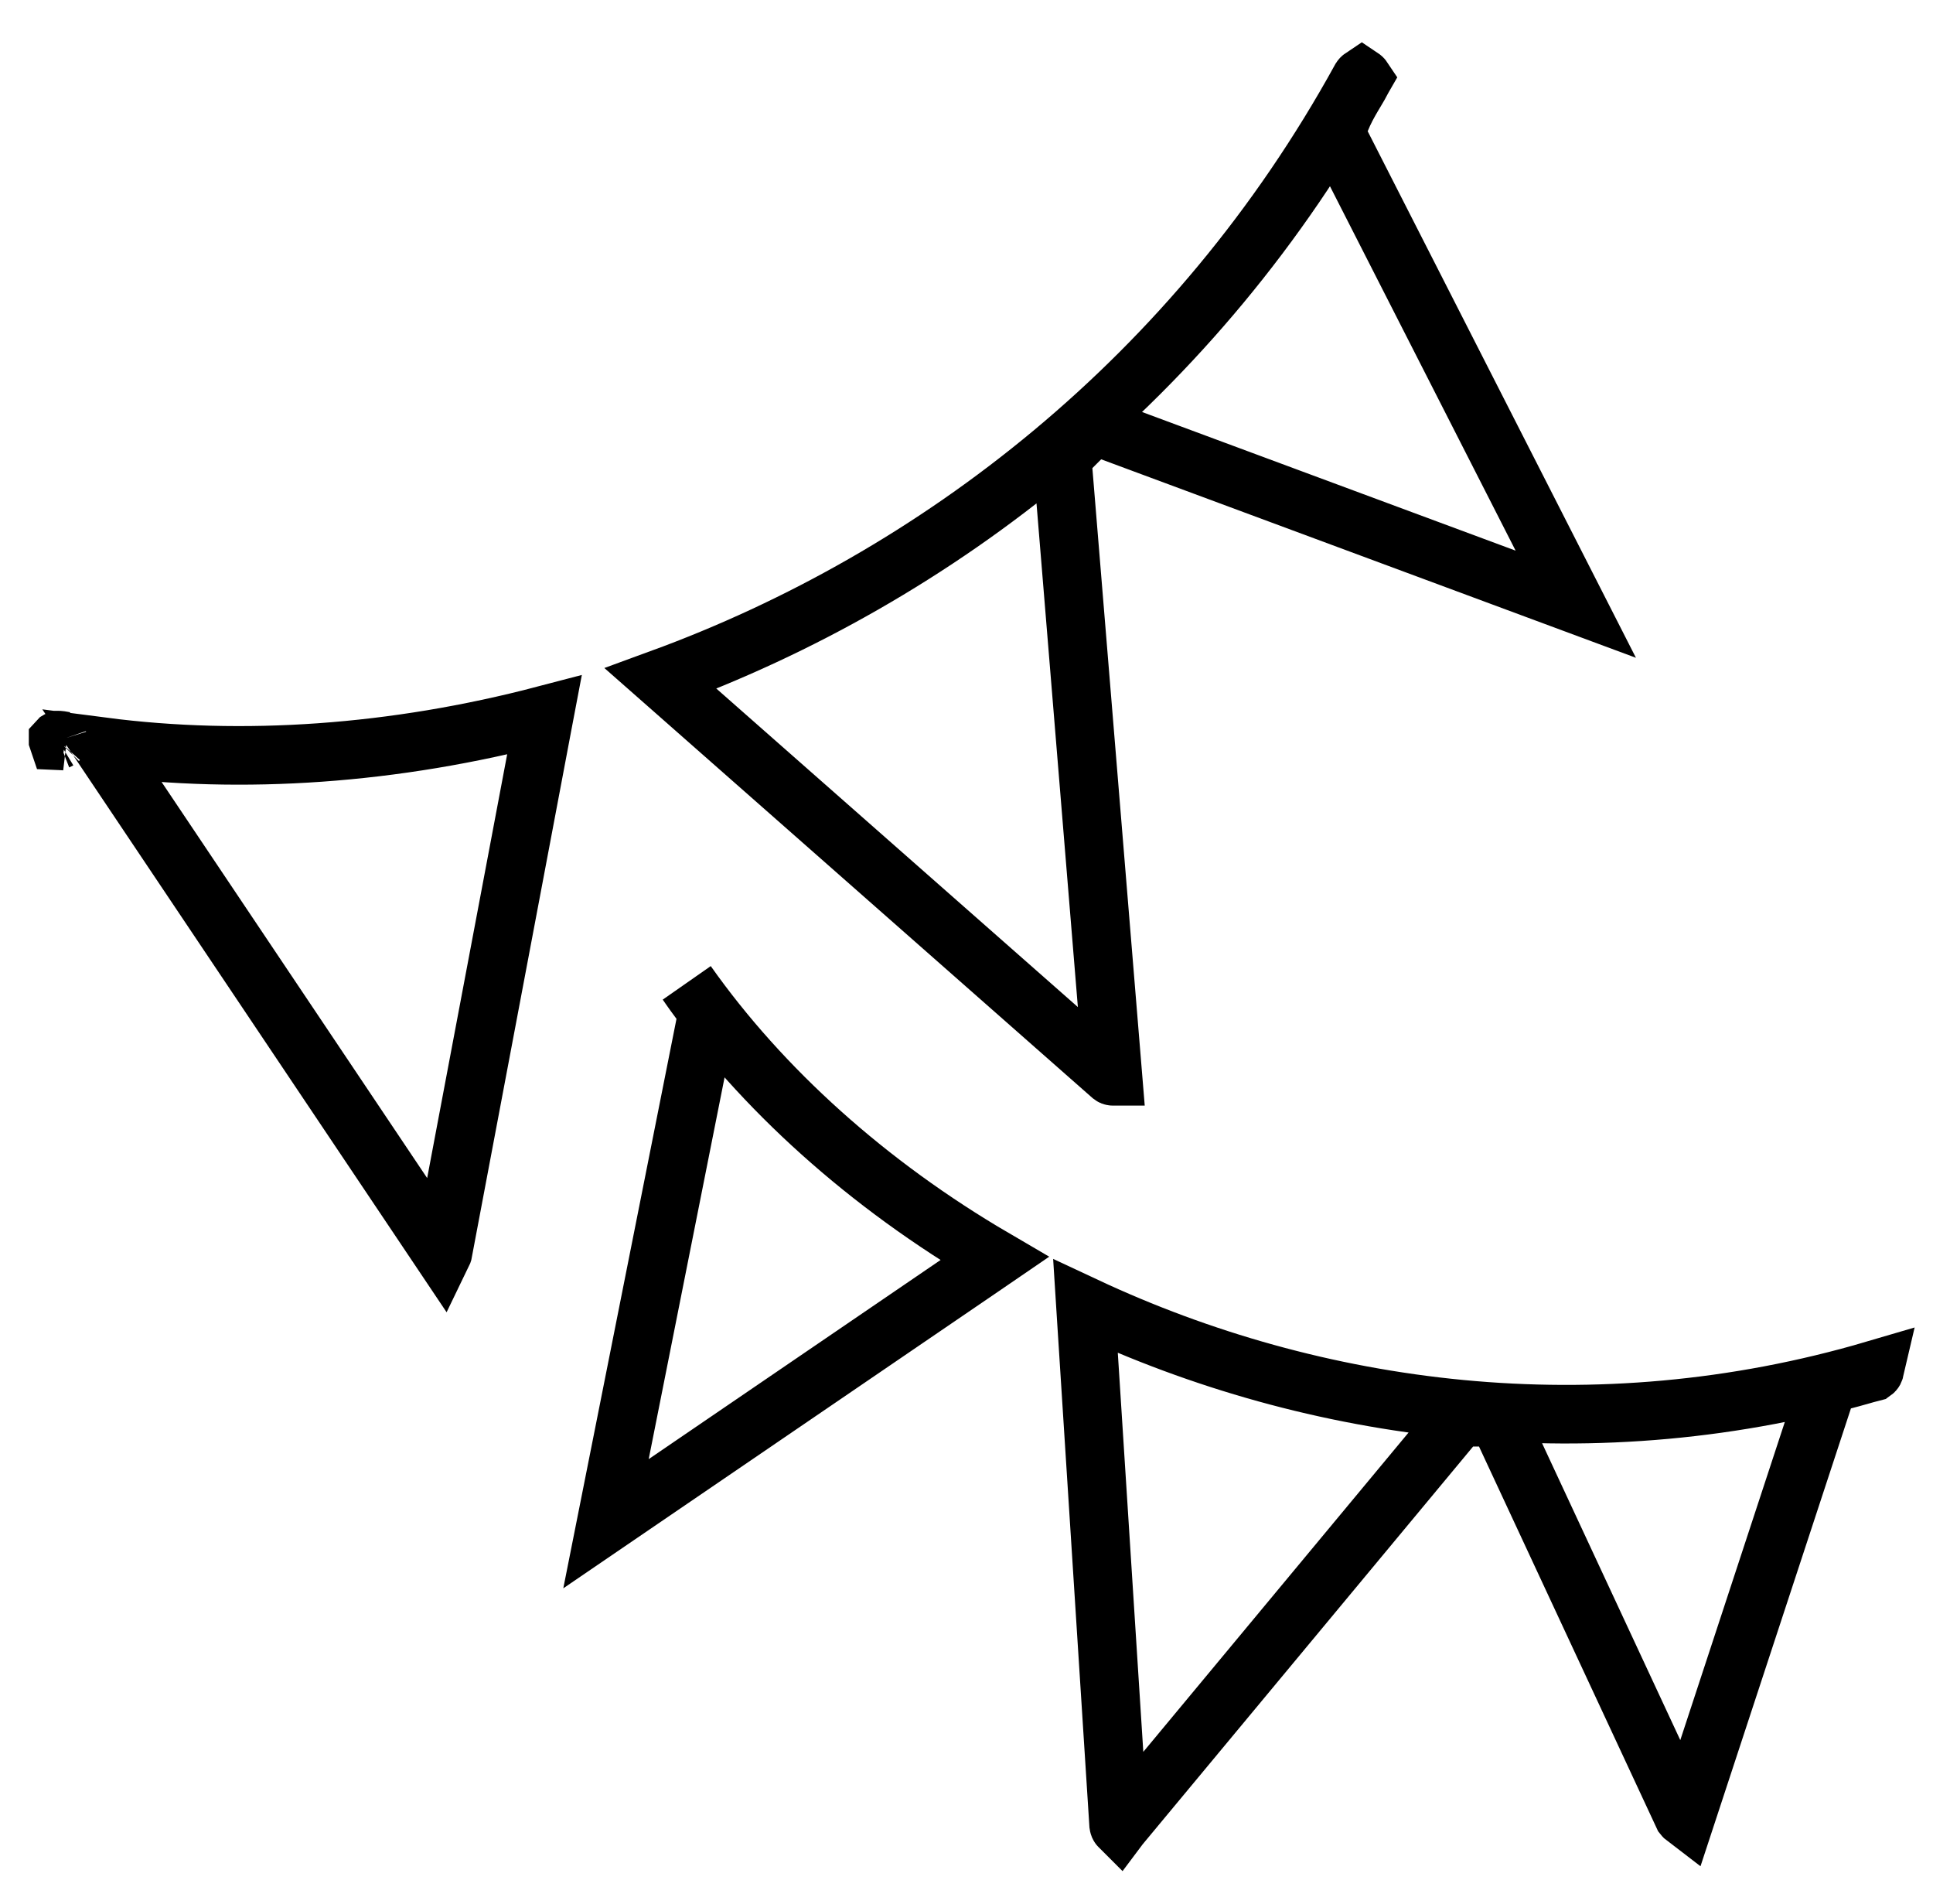 <svg width="66" height="65" viewBox="0 0 66 65" fill="none" xmlns="http://www.w3.org/2000/svg">
<path d="M22.859 23.429L22.559 23.165C31.983 19.719 40.855 12.881 46.462 2.684C46.475 2.664 46.488 2.652 46.497 2.646C46.515 2.658 46.526 2.67 46.532 2.679L46.521 2.698L46.504 2.732C46.445 2.851 46.378 2.962 46.289 3.112C46.258 3.164 46.224 3.221 46.186 3.285C46.054 3.509 45.898 3.786 45.77 4.108L45.601 4.529L45.807 4.934L53.803 20.626L37.946 14.742L37.345 14.519L36.891 14.973L36.741 15.123L36.591 15.273L36.264 15.6L36.301 16.061L38 36.742C37.996 36.742 37.993 36.742 37.989 36.741C37.984 36.74 37.979 36.739 37.974 36.737C37.969 36.735 37.962 36.731 37.952 36.723L22.859 23.429ZM3.506 25.491C8.303 26.114 13.47 25.752 18.588 24.41L18.515 24.794L15.12 42.772C15.116 42.785 15.113 42.792 15.111 42.796L3.729 25.823L3.506 25.491ZM2.152 25.294C2.089 25.29 2.034 25.287 1.987 25.285C1.986 25.282 1.985 25.28 1.984 25.277C1.984 25.276 1.984 25.276 1.984 25.275C1.985 25.274 1.986 25.273 1.987 25.272C1.992 25.269 1.996 25.267 2.001 25.265C2.004 25.265 2.014 25.263 2.031 25.266C2.097 25.277 2.164 25.289 2.23 25.3C2.203 25.298 2.177 25.296 2.152 25.294Z" stroke="black" stroke-width="2"/>
<path d="M38.205 62.332C38.202 62.325 38.197 62.313 38.194 62.291L37.096 45.116L37.063 44.596C44.874 48.253 54.441 49.575 64.012 46.759C64.008 46.776 64.002 46.788 63.999 46.794C63.992 46.806 63.981 46.82 63.961 46.834C63.784 46.879 63.625 46.925 63.478 46.967L63.473 46.968C63.297 47.018 63.137 47.064 62.956 47.109L62.42 47.243L62.248 47.767L57.549 62.065C57.52 62.043 57.494 62.018 57.474 61.992L51.405 48.957L51.136 48.38H50.498H50.498H50.497H50.496H50.496H50.495H50.495H50.494H50.493H50.493H50.492H50.492H50.491H50.491H50.49H50.49H50.489H50.489H50.488H50.487H50.487H50.486H50.486H50.485H50.485H50.484H50.484H50.483H50.483H50.482H50.482H50.481H50.48H50.48H50.48H50.479H50.478H50.478H50.477H50.477H50.476H50.476H50.475H50.475H50.474H50.474H50.474H50.473H50.472H50.472H50.471H50.471H50.471H50.47H50.47H50.469H50.469H50.468H50.468H50.467H50.467H50.466H50.466H50.465H50.465H50.465H50.464H50.464H50.463H50.463H50.462H50.462H50.461H50.461H50.46H50.46H50.46H50.459H50.459H50.458H50.458H50.457H50.457H50.456H50.456H50.456H50.455H50.455H50.454H50.454H50.454H50.453H50.453H50.452H50.452H50.452H50.451H50.451H50.45H50.45H50.45H50.449H50.449H50.448H50.448H50.447H50.447H50.447H50.446H50.446H50.446H50.445H50.445H50.444H50.444H50.444H50.443H50.443H50.443H50.442H50.442H50.441H50.441H50.441H50.44H50.44H50.44H50.439H50.439H50.438H50.438H50.438H50.437H50.437H50.437H50.436H50.436H50.435H50.435H50.435H50.434H50.434H50.434H50.433H50.433H50.433H50.432H50.432H50.432H50.431H50.431H50.431H50.43H50.43H50.43H50.429H50.429H50.429H50.428H50.428H50.428H50.427H50.427H50.427H50.426H50.426H50.426H50.425H50.425H50.425H50.424H50.424H50.424H50.423H50.423H50.423H50.422H50.422H50.422H50.421H50.421H50.421H50.42H50.42H50.42H50.419H50.419H50.419H50.419H50.418H50.418H50.418H50.417H50.417H50.417H50.416H50.416H50.416H50.415H50.415H50.415H50.414H50.414H50.414H50.414H50.413H50.413H50.413H50.412H50.412H50.412H50.411H50.411H50.411H50.411H50.41H50.41H50.41H50.409H50.409H50.409H50.408H50.408H50.408H50.408H50.407H50.407H50.407H50.406H50.406H50.406H50.406H50.405H50.405H50.405H50.404H50.404H50.404H50.403H50.403H50.403H50.403H50.402H50.402H50.402H50.401H50.401H50.401H50.401H50.4H50.4H50.4H50.399H50.399H50.399H50.398H50.398H50.398H50.398H50.397H50.397H50.397H50.396H50.396H50.396H50.395H50.395H50.395H50.395H50.394H50.394H50.394H50.393H50.393H50.393H50.393H50.392H50.392H50.392H50.391H50.391H50.391H50.391H50.39H50.39H50.39H50.389H50.389H50.389H50.388H50.388H50.388H50.388H50.387H50.387H50.387H50.386H50.386H50.386H50.385H50.385H50.385H50.385H50.384H50.384H50.384H50.383H50.383H50.383H50.382H50.382H50.382H50.382H50.381H50.381H50.38H50.38H50.38H50.38H50.379H50.379H50.379H50.378H50.378H50.378H50.377H50.377H50.377H50.377H50.376H50.376H50.376H50.375H50.375H50.375H50.374H50.374H50.374H50.373H50.373H50.373H50.372H50.372H50.372H50.371H50.371H50.371H50.37H50.37H50.37H50.369H50.369H50.369H50.368H50.368H50.368H50.367H50.367H50.367H50.366H50.366H50.366H50.365H50.365H50.365H50.364H50.364H50.364H50.363H50.363H50.362H50.362H50.362H50.361H50.361H50.361H50.36H50.36H50.36H50.359H50.359H50.359H50.358H50.358H50.358H50.357H50.357H50.356H50.356H50.356H50.355H50.355H50.355H50.354H50.354H50.353H50.353H50.353H50.352H50.352H50.352H50.351H50.351H50.35H50.35H50.35H50.349H50.349H50.348H50.348H50.348H50.347H50.347H50.346H50.346H50.346H50.345H50.345H50.344H50.344H50.343H50.343H50.343H50.342H50.342H50.341H50.341H50.341H50.34H50.34H50.339H50.339H50.339H50.338H50.338H50.337H50.337H50.336H50.336H50.335H50.335H50.334H50.334H50.334H50.333H50.333H50.332H50.332H50.331H50.331H50.33H50.33H50.33H50.329H50.329H50.328H50.328H50.327H50.327H50.326H50.326H50.325H50.325H50.324H50.324H50.323H50.323H50.322H50.322H50.321H50.321H50.32H50.32H50.319H50.319H50.318H50.318H50.317H50.317H50.316H50.316H50.315H50.315H50.314H50.314H50.313H50.313H50.312H50.312H50.311H50.31H50.31H50.309H50.309H50.308H50.308H50.307H50.307H50.306H50.306H50.305H50.304H50.304H50.303H50.303H50.302H50.302H50.301H50.3H50.3H50.299H50.299H50.298H49.829L49.529 48.74L38.229 62.34L38.22 62.352C38.217 62.349 38.214 62.347 38.213 62.345C38.211 62.343 38.208 62.339 38.205 62.332ZM23.451 33.556C26.008 37.177 29.631 40.439 33.956 42.966L33.535 43.254L20.691 52.015L24.079 34.975L24.166 34.537L23.898 34.18C23.756 33.99 23.637 33.824 23.555 33.706C23.514 33.647 23.482 33.601 23.46 33.569L23.451 33.556Z" stroke="black" stroke-width="2"/>
</svg>
